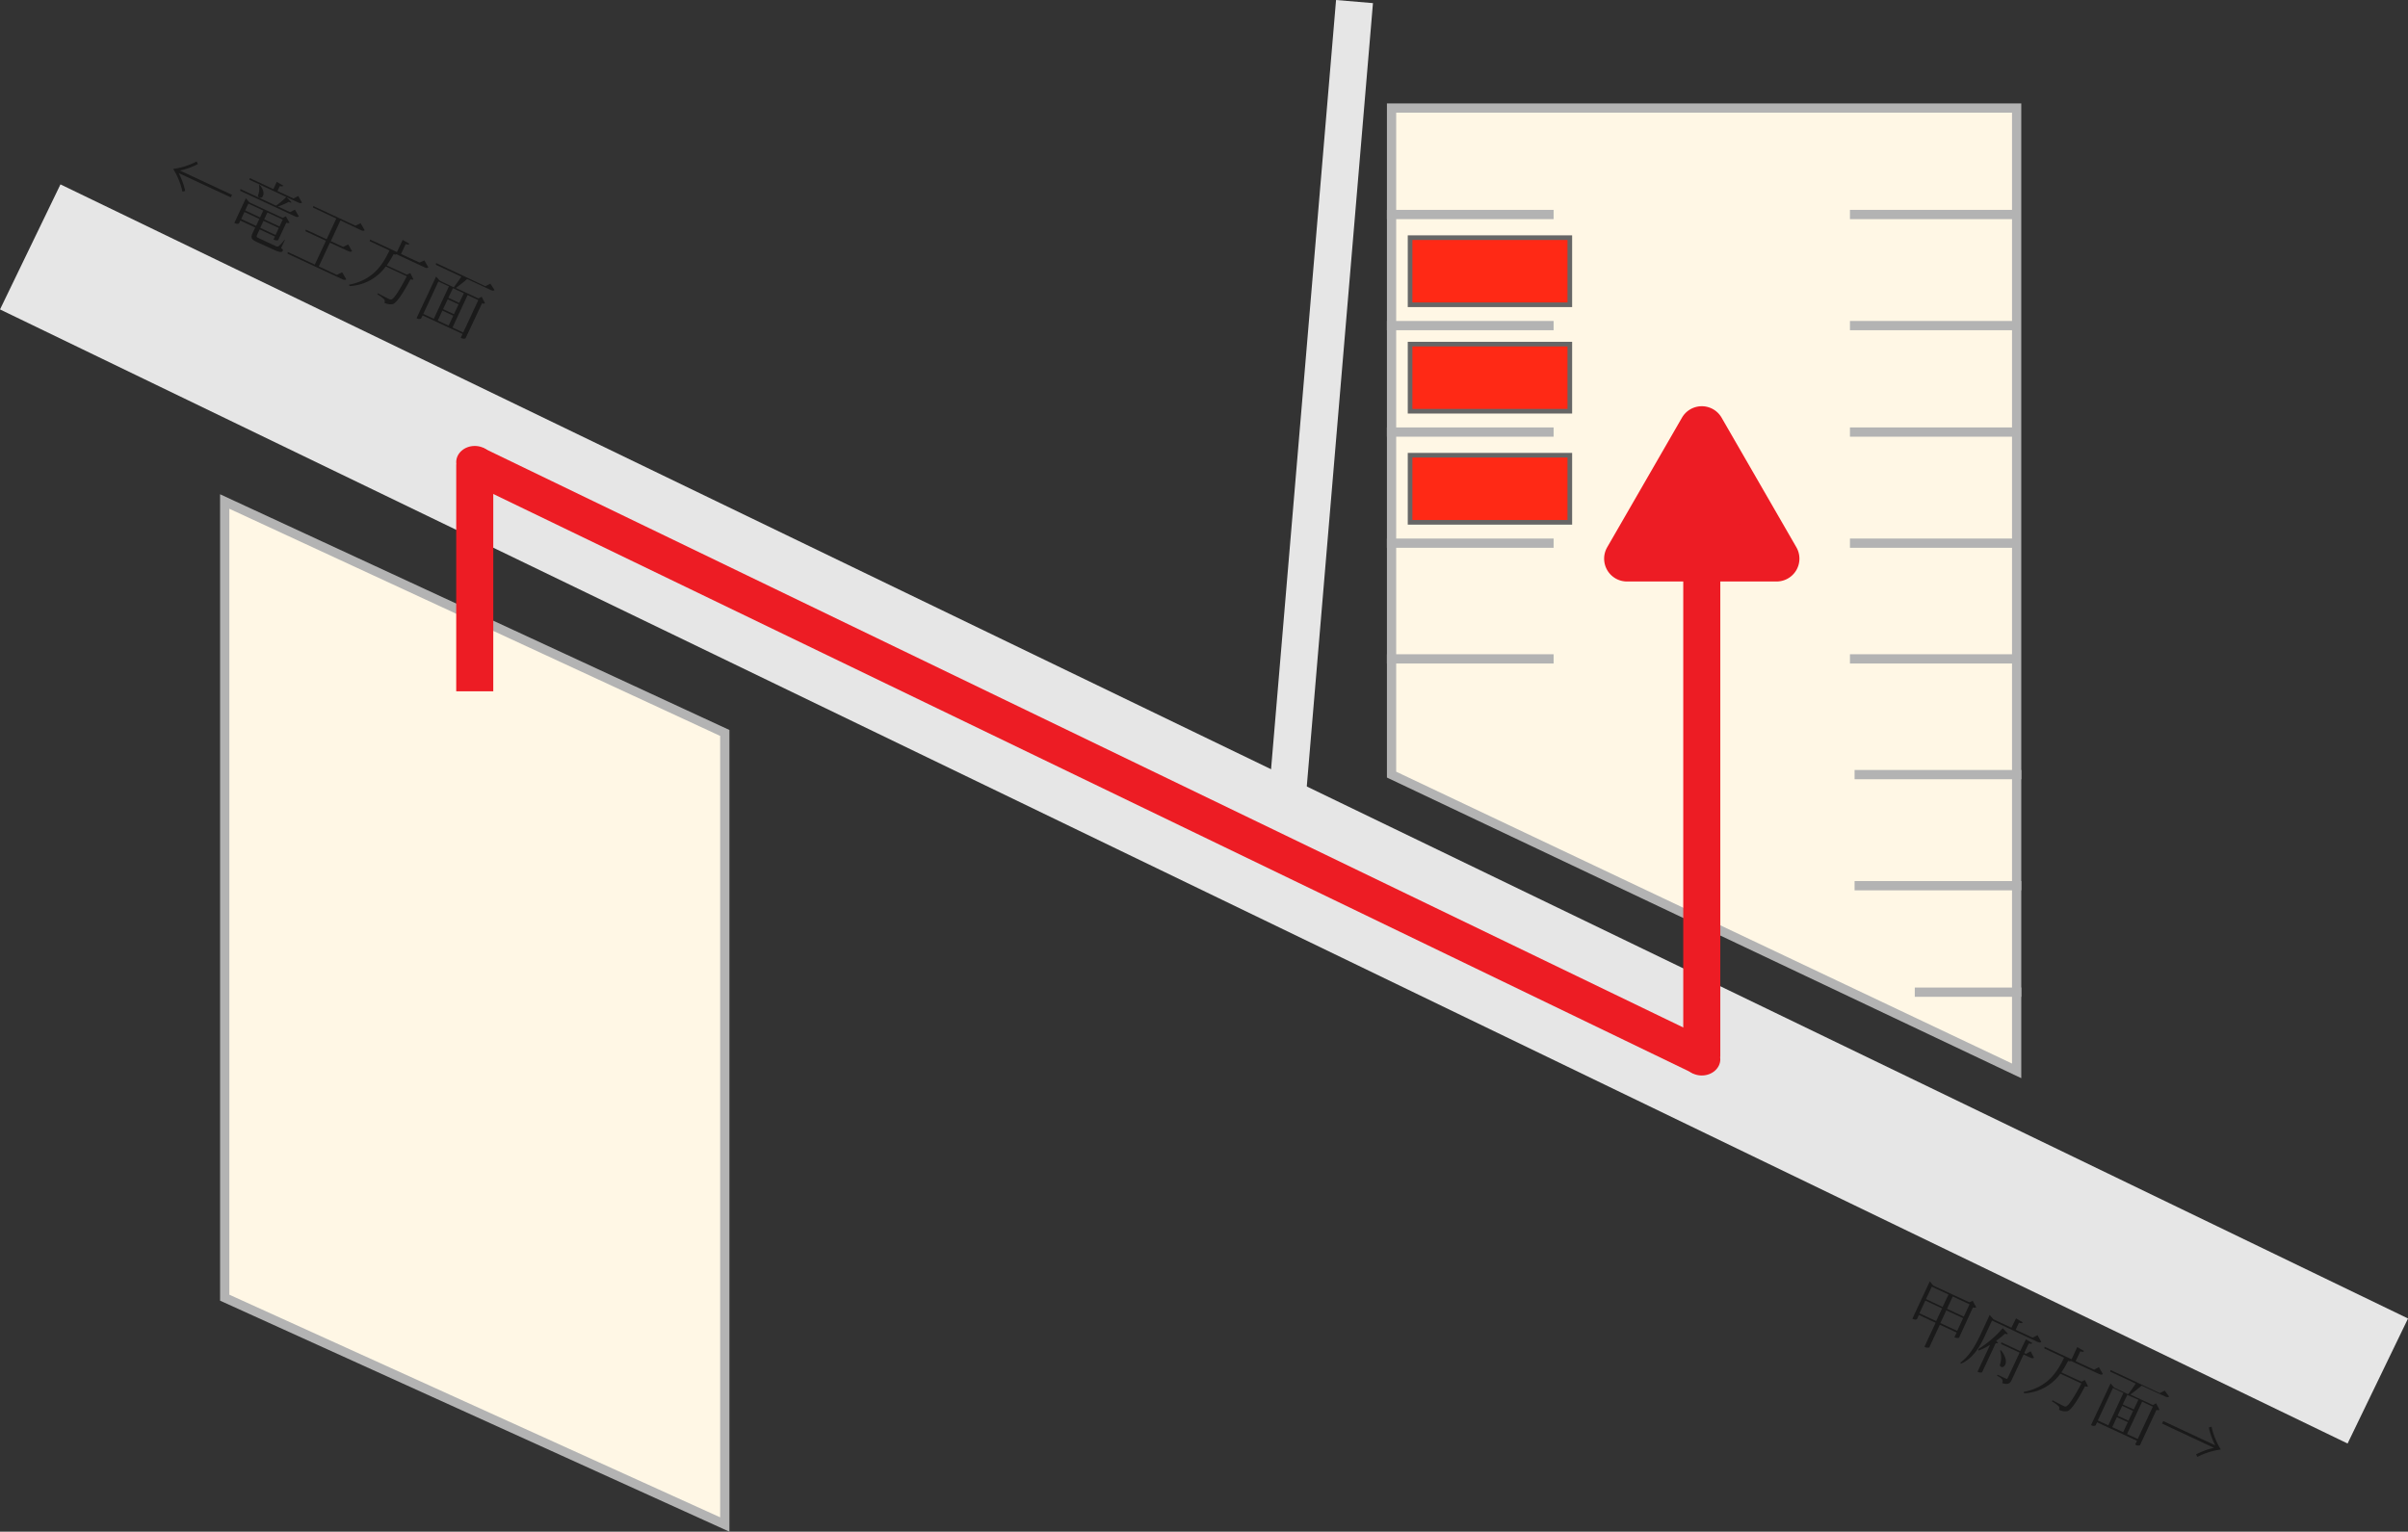 <?xml version="1.0" encoding="UTF-8"?> <svg xmlns="http://www.w3.org/2000/svg" viewBox="0 0 520.05 330.89"><rect x="0" y="0" width="520.05" height="330.89" fill="#333333" stroke="none"/><defs><style>.cls-1,.cls-2,.cls-4,.cls-8{fill:none;}.cls-1,.cls-2{stroke:#e6e6e6;}.cls-1,.cls-2,.cls-3,.cls-4,.cls-5,.cls-8,.cls-9{stroke-miterlimit:10;}.cls-1{stroke-width:30px;}.cls-2,.cls-4,.cls-5{stroke-width:8px;}.cls-3{fill:#fff7e5;}.cls-3,.cls-8{stroke:#b3b3b3;stroke-width:2px;}.cls-4,.cls-5{stroke:#ed1c24;}.cls-5,.cls-6{fill:#ed1c24;}.cls-7{fill:#1a1a1a;}.cls-9{fill:#ff2915;stroke:#666;}</style></defs><title>parking</title><g id="レイヤー_2" data-name="レイヤー 2"><line class="cls-1" x1="6.53" y1="53.34" x2="513.53" y2="298.34"></line><line class="cls-2" x1="292.53" y1="0.34" x2="277.03" y2="183.84"></line><polygon class="cls-3" points="156.53 329.34 48.53 280.34 48.53 108.34 156.53 158.34 156.53 329.34"></polygon><polygon class="cls-3" points="435.53 231.34 300.53 167.34 300.53 23.34 435.53 23.34 435.53 231.34"></polygon><line class="cls-4" x1="102.53" y1="149.34" x2="102.53" y2="100.34"></line><line class="cls-4" x1="367.53" y1="98.34" x2="367.53" y2="228.34"></line><line class="cls-4" x1="102.53" y1="100.34" x2="367.53" y2="228.34"></line><path class="cls-5" d="M481.19,200.88l-16.15,28a.93.93,0,0,0,.81,1.4h32.3a.93.93,0,0,0,.81-1.4l-16.15-28A.94.94,0,0,0,481.19,200.88Z" transform="translate(-114.47 -108.66)"></path><ellipse class="cls-6" cx="367.53" cy="228.84" rx="4" ry="3.5"></ellipse><ellipse class="cls-6" cx="102.53" cy="99.84" rx="4" ry="3.5"></ellipse><path class="cls-7" d="M164.3,151.29l-11.24-5.24a15.42,15.42,0,0,1,1.41,3.86l-.6.15a15.39,15.39,0,0,0-2-4.91,15.3,15.3,0,0,0,5.07-1.61l.27.56a15.28,15.28,0,0,1-3.87,1.4l11.25,5.25Z" transform="translate(-114.47 -108.66)"></path><path class="cls-7" d="M176,160.49l-.81,1.74c.39.35.43.42.36.58-.2.44-.67.38-2-.22L170.07,161c-1.35-.63-1.53-.91-1-2.09l.52-1.1-3.22-1.5-.29.61s-.27.25-1-.1l2.49-5.33.77.89,7.19,3.35.68-.34.79,1.39a1.14,1.14,0,0,1-.7,0l-1.76,3.76s-.39.17-1-.13l.31-.65-3.31-1.54-.51,1.1c-.23.49-.22.54.45.85l3.48,1.62a.69.69,0,0,0,.63.1,7.07,7.07,0,0,0,1.31-1.42Zm2.17-6.53.84,1.46c-.2.14-.4.16-.78,0l-11.89-5.54.06-.38,7.7,3.59a17.69,17.69,0,0,0,2.22-1.89l1.11,1.16c-.1.09-.22.08-.4,0l-.18-.1a12.33,12.33,0,0,1-2.37,1l2.63,1.23Zm-11.61,2,3.22,1.5.7-1.51-3.22-1.5Zm4.77-1.82-3.23-1.5-.69,1.48,3.22,1.51Zm7.55-3.13.81,1.42c-.2.14-.39.17-.77,0l-10.57-4.93.06-.37,5.1,2.38.73-1.56,1.41.81c-.1.18-.27.22-.74.08l-.51,1.09,3.46,1.61Zm-8.3-2.39c.86,1.06.91,1.86.7,2.33a.64.64,0,0,1-.81.41.59.59,0,0,1-.3-.4,4.34,4.34,0,0,0,.23-2.31Zm.1,9.26,3.3,1.54.7-1.51-3.3-1.54Zm4.85-1.78-3.31-1.54-.69,1.49,3.31,1.54Z" transform="translate(-114.47 -108.66)"></path><path class="cls-7" d="M188.37,167.48l.88,1.53c-.19.14-.4.16-.79,0l-11.89-5.54.06-.37,5.83,2.72,2.4-5.14-4.43-2.07.07-.36,4.51,2.1,2.09-4.48-5-2.34,0-.37,9.14,4.26,1.11-.54.88,1.52c-.22.14-.4.16-.78,0L188,156.27l-2.09,4.49,2.67,1.24,1.08-.54.85,1.47c-.21.16-.41.18-.79,0l-4-1.85-2.4,5.14,3.89,1.82Z" transform="translate(-114.47 -108.66)"></path><path class="cls-7" d="M206.12,164.93l.86,1.49c-.2.16-.41.18-.79,0l-6.11-2.85c-.11.1-.26.11-.6,0A24.72,24.72,0,0,1,198,166l4.34,2,.74-.35.69,1.38a.92.92,0,0,1-.64-.05c-1.5,2.82-3,5.15-3.82,5.37a2.72,2.72,0,0,1-1.83-.29.7.7,0,0,0,0-.69,7.45,7.45,0,0,0-1.51-1.12l.12-.23c.7.37,1.9,1,2.32,1.19a.81.81,0,0,0,.62.13c.62-.19,1.92-2.37,3.3-5l-4.54-2.12a10.25,10.25,0,0,1-7.83,4.24l-.11-.3c5.47-1.05,7.41-4.68,8.74-7.39l-4.27-2,.06-.37,5.82,2.71,1.23-2.63,1.46.84c-.12.21-.3.22-.81.07l-1,2.14,4,1.84Z" transform="translate(-114.47 -108.66)"></path><path class="cls-7" d="M221.29,171.33c-.21.13-.4.16-.79,0l-5.13-2.39c-.77.65-1.74,1.42-2.45,1.92l4.88,2.28.7-.37.73,1.42a1,1,0,0,1-.66,0L215,181.77a1.15,1.15,0,0,1-.88-.07l-.15-.07.39-.83-8.62-4-.31.66a.88.88,0,0,1-.86,0l-.14-.06,4.22-9,.82.91,3,1.42c.47-.61,1.15-1.57,1.64-2.3l-5.51-2.57.06-.37,10.64,5,1.07-.55Zm-12.14-1.86-3.26,7,2.27,1.06,3.26-7Zm.86,6.29-1,2.15,2.35,1.1,1-2.15Zm2.5.77,1-2.12-2.35-1.09-1,2.12Zm1.14-2.44,1-2.07-2.36-1.1-1,2.07Zm4.12-.6-2.31-1.08-3.26,7,2.31,1.08Z" transform="translate(-114.47 -108.66)"></path><path class="cls-7" d="M540.5,389.67l.78,1.43a1.22,1.22,0,0,1-.72,0l-3,6.55s-.42.18-1-.11l.48-1-3.63-1.7-2.27,4.88a1,1,0,0,1-.9-.05l-.15-.07,2.41-5.18-3.61-1.69-.41.89s-.24.3-1-.08l3.76-8.06.77.91L539.8,390ZM529,392.37l3.62,1.68,1.28-2.74-3.62-1.69Zm6.29-4.05-3.62-1.69-1.24,2.66L534,391Zm-1.76,6.16,3.63,1.69,1.28-2.75-3.63-1.69Zm6.3-4.05-3.63-1.69-1.24,2.66,3.63,1.7Z" transform="translate(-114.47 -108.66)"></path><path class="cls-7" d="M544.68,393.94l-1.4,3c-1,2.22-2.52,5.12-5.3,6.32l-.14-.23c2.14-1.55,3.45-4.1,4.56-6.48l1.77-3.81.83.93,3.87,1.81,1-2,1.45.84c-.12.21-.32.23-.81.07l-.72,1.54,3.67,1.71,1.05-.54.82,1.46c-.2.15-.4.16-.8,0Zm-3,6.18a22.4,22.4,0,0,0,5.32-4.54l1.12,1.19c-.15.13-.31.15-.63,0a21.19,21.19,0,0,1-1.91,1.55l.42.44c-.1.1-.27.12-.52.06l-2.93,6.28s-.29.23-1-.1l2.71-5.81a13.76,13.76,0,0,1-2.49,1.24Zm11.34.46.72,1.38c-.2.15-.39.16-.76,0l-1.48-.69-2.56,5.48c-.33.72-.75,1.15-2.06.7.29-.63,0-1-1.11-1.59l.1-.22,1.78.83c.24.12.34.08.44-.14l2.55-5.46-4-1.86.06-.37,4.07,1.9L552,398l1.38.79c-.1.19-.23.24-.75.08l-1,2.08.39.19Zm-6.4-.21c1.13,1.41,1.2,2.5.91,3.11-.2.44-.58.61-.86.47a.57.57,0,0,1-.31-.37,5,5,0,0,0,.06-3.18Z" transform="translate(-114.47 -108.66)"></path><path class="cls-7" d="M567.76,404l.86,1.5c-.2.15-.41.17-.79,0l-6.11-2.84c-.11.09-.26.1-.6,0a24.72,24.72,0,0,1-1.46,2.48l4.34,2,.74-.35.68,1.38a.82.82,0,0,1-.64-.05c-1.49,2.83-2.94,5.15-3.81,5.38a2.68,2.68,0,0,1-1.83-.3.71.71,0,0,0,0-.68,6.87,6.87,0,0,0-1.52-1.12l.13-.24c.7.38,1.9,1,2.32,1.2s.42.18.62.12c.62-.19,1.92-2.36,3.3-4.95l-4.54-2.11a10.3,10.3,0,0,1-7.83,4.24l-.11-.3c5.47-1.06,7.41-4.69,8.74-7.39l-4.27-2,.06-.38,5.82,2.72,1.23-2.64,1.46.85c-.12.21-.31.22-.81.07l-1,2.13,4,1.84Z" transform="translate(-114.47 -108.66)"></path><path class="cls-7" d="M582.93,410.37c-.21.14-.4.16-.8,0L577,408c-.77.65-1.74,1.42-2.45,1.92l4.88,2.27.7-.37.73,1.42a1,1,0,0,1-.67,0l-3.56,7.64a1.08,1.08,0,0,1-.88-.06l-.15-.07.39-.83-8.62-4-.31.67a.91.91,0,0,1-.86,0l-.14-.06,4.22-9,.81.91,3,1.42c.47-.61,1.14-1.57,1.63-2.3l-5.5-2.57.06-.37,10.64,5,1.06-.54Zm-12.14-1.85-3.26,7,2.27,1.06,3.26-7Zm.86,6.29-1,2.15,2.36,1.09,1-2.15Zm2.5.77,1-2.12-2.35-1.1-1,2.12Zm1.14-2.45,1-2.07L573.9,410l-1,2.06Zm4.12-.59-2.31-1.08-3.26,7,2.31,1.07Z" transform="translate(-114.47 -108.66)"></path><path class="cls-7" d="M581.41,416.2l.25-.55,11.24,5.25a15.23,15.23,0,0,1-1.4-3.87l.6-.15a15.2,15.2,0,0,0,2,4.92,15.42,15.42,0,0,0-5.07,1.6l-.27-.55a15.46,15.46,0,0,1,3.87-1.41Z" transform="translate(-114.47 -108.66)"></path></g><g id="レイヤー_3" data-name="レイヤー 3"><line class="cls-8" x1="299.53" y1="117.34" x2="335.53" y2="117.34"></line><line class="cls-8" x1="299.53" y1="142.34" x2="335.53" y2="142.34"></line><line class="cls-8" x1="299.53" y1="46.34" x2="335.53" y2="46.34"></line><line class="cls-8" x1="299.53" y1="70.34" x2="335.53" y2="70.34"></line><line class="cls-8" x1="299.53" y1="93.34" x2="335.53" y2="93.34"></line><line class="cls-8" x1="399.53" y1="117.34" x2="435.53" y2="117.34"></line><line class="cls-8" x1="399.53" y1="142.34" x2="435.53" y2="142.34"></line><line class="cls-8" x1="399.53" y1="46.34" x2="435.53" y2="46.34"></line><line class="cls-8" x1="399.53" y1="70.34" x2="435.53" y2="70.34"></line><line class="cls-8" x1="399.53" y1="93.34" x2="435.53" y2="93.34"></line><line class="cls-8" x1="400.53" y1="167.34" x2="436.53" y2="167.34"></line><line class="cls-8" x1="400.53" y1="191.34" x2="436.53" y2="191.34"></line><line class="cls-8" x1="413.53" y1="214.34" x2="436.53" y2="214.34"></line><rect class="cls-9" x="304.53" y="51.34" width="34.5" height="14.5"></rect><rect class="cls-9" x="304.53" y="98.34" width="34.5" height="14.5"></rect><rect class="cls-9" x="304.53" y="74.34" width="34.5" height="14.5"></rect></g></svg> 